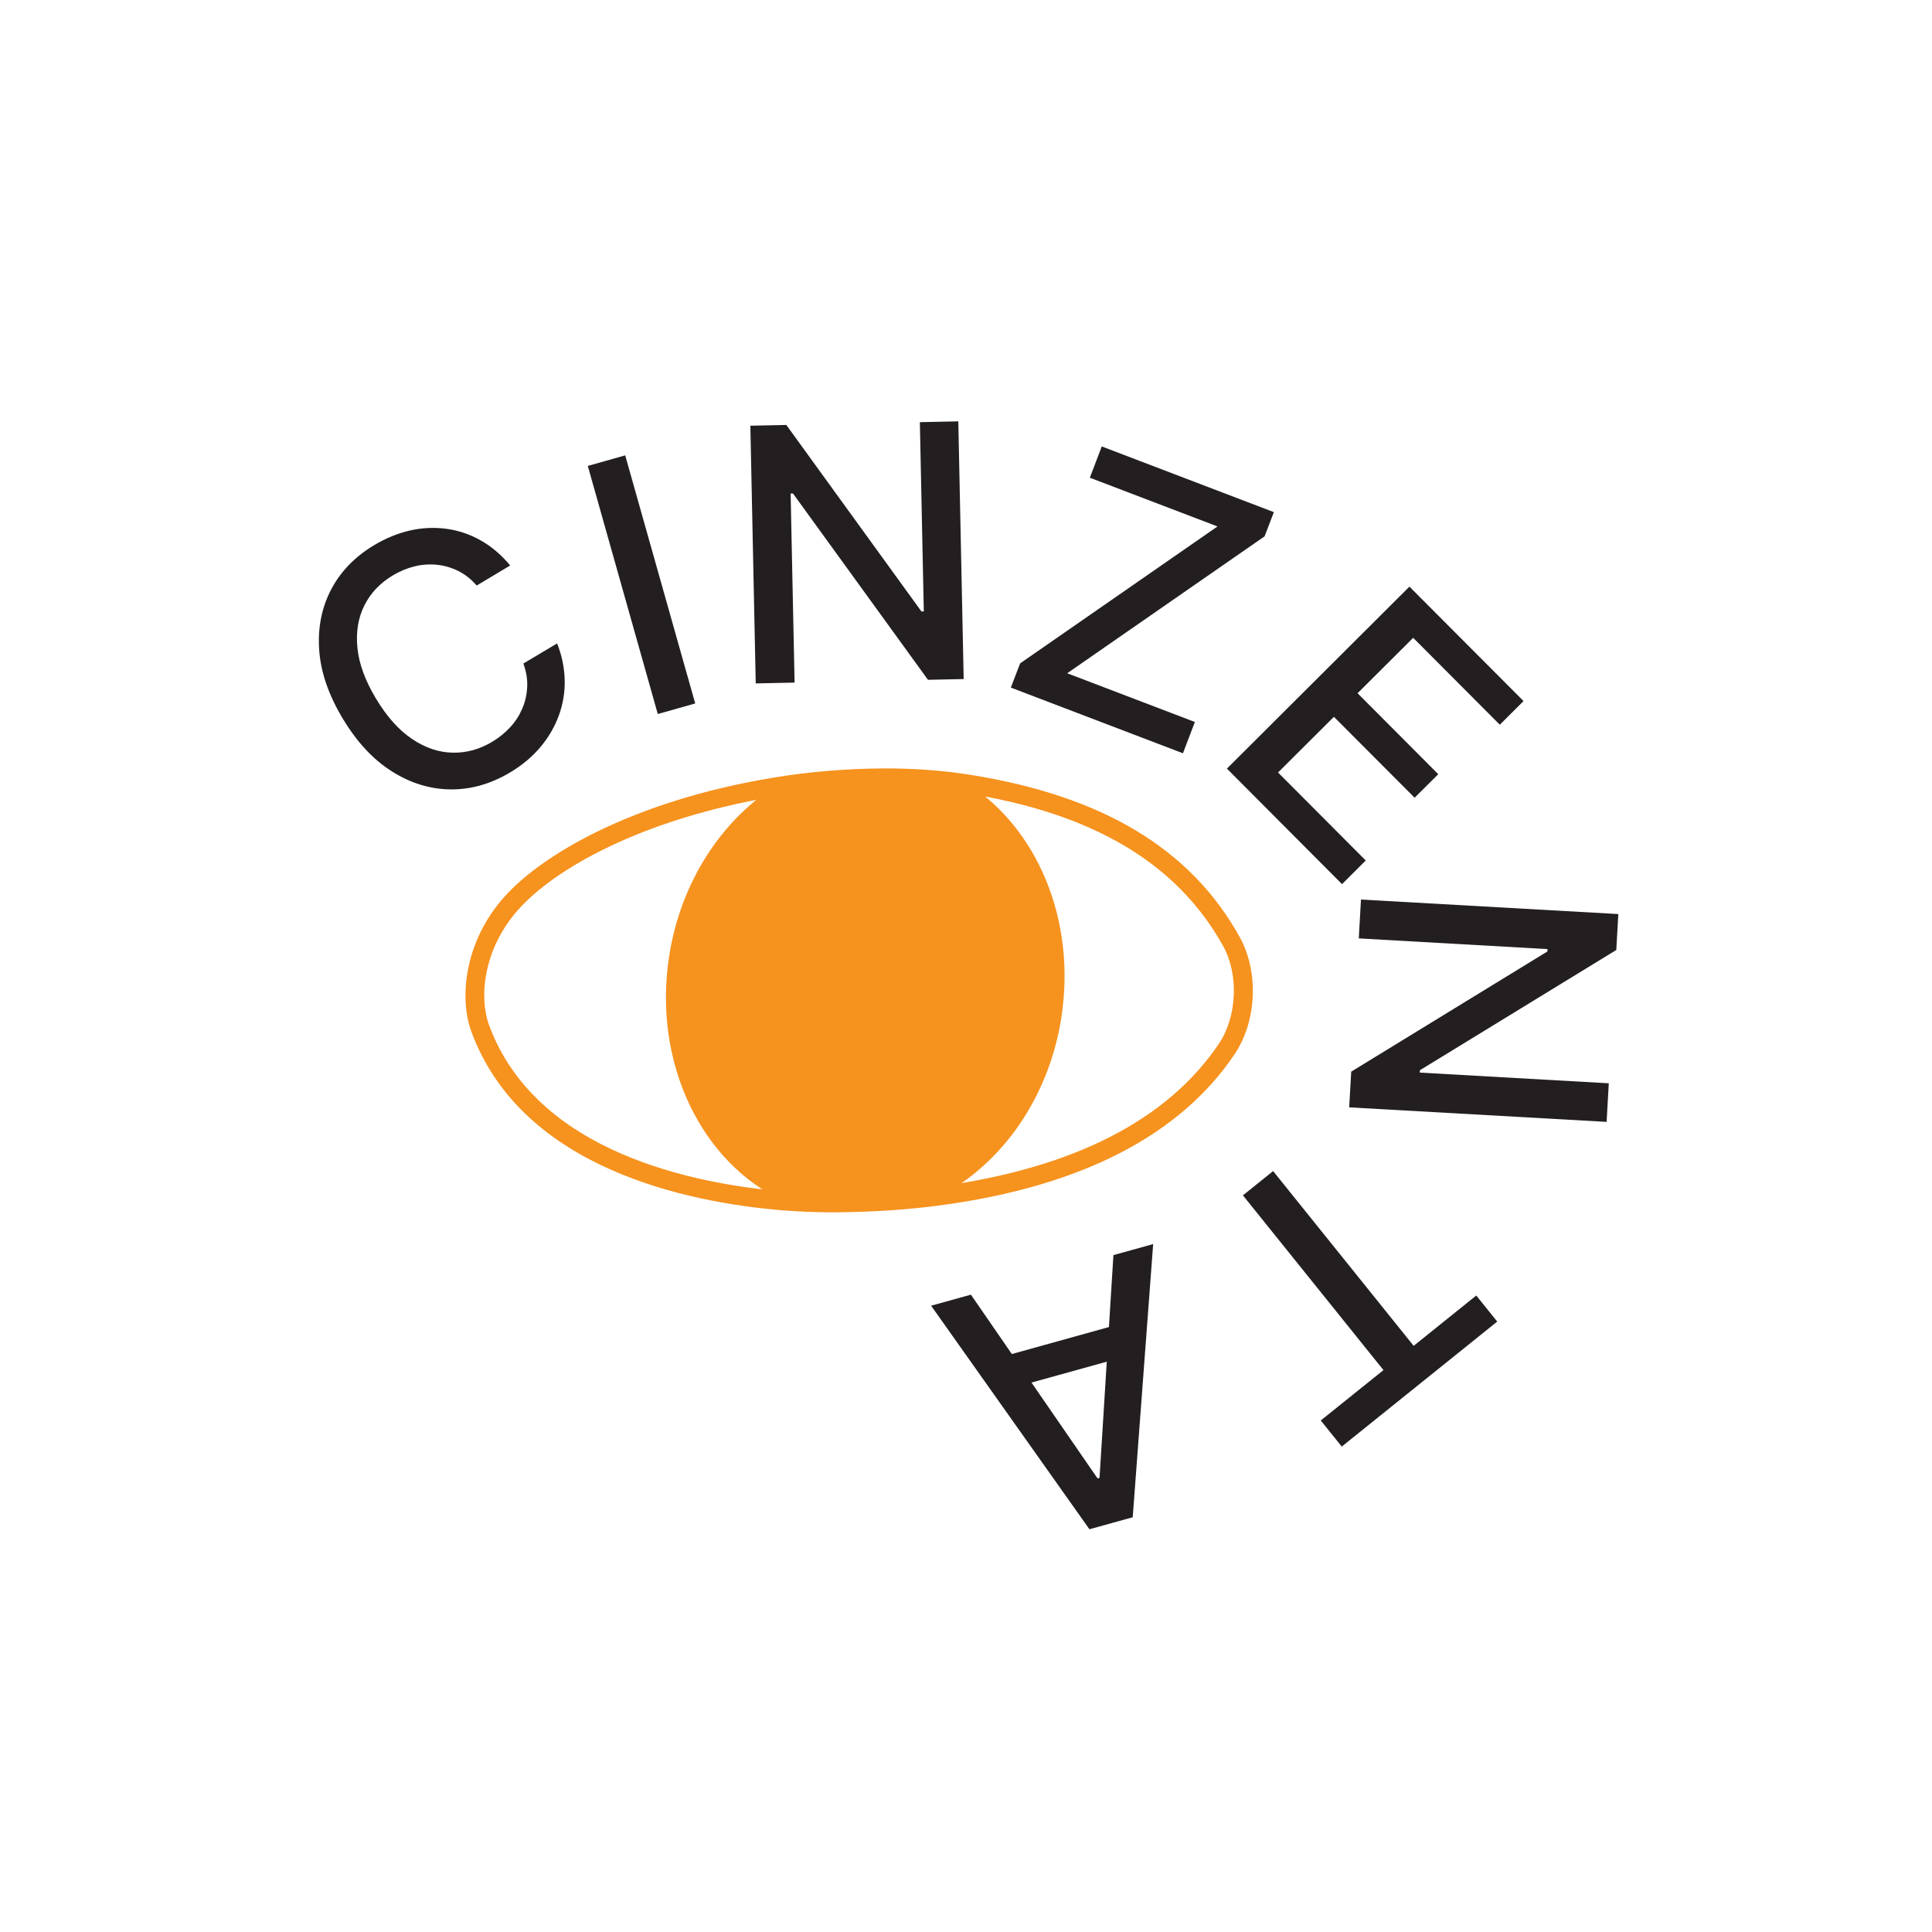 <?xml version="1.0" encoding="UTF-8"?>
<svg id="Layer_1" data-name="Layer 1" xmlns="http://www.w3.org/2000/svg" viewBox="0 0 283.46 283.46">
  <defs>
    <style>
      .cls-1 {
        fill: #f6921e;
      }

      .cls-2 {
        fill: #231f20;
      }
    </style>
  </defs>
  <g>
    <path class="cls-2" d="M74.88,82.95l-4.94,2.96c-.82-.94-1.73-1.66-2.73-2.15-1-.49-2.04-.79-3.13-.9-1.08-.11-2.17-.03-3.27.24-1.09.27-2.16.71-3.19,1.33-1.87,1.12-3.26,2.59-4.17,4.42-.91,1.82-1.24,3.9-1.01,6.22.24,2.33,1.14,4.8,2.72,7.42,1.58,2.64,3.34,4.61,5.28,5.92,1.94,1.31,3.93,1.98,5.96,2.02,2.04.04,3.98-.49,5.82-1.6,1.02-.61,1.91-1.34,2.67-2.17s1.34-1.75,1.76-2.75c.42-1,.65-2.05.7-3.16s-.14-2.24-.56-3.4l4.95-2.95c.69,1.75,1.06,3.52,1.11,5.31s-.23,3.52-.83,5.19-1.49,3.22-2.69,4.66c-1.19,1.43-2.68,2.69-4.47,3.76-2.81,1.68-5.71,2.52-8.71,2.5-3-.02-5.87-.89-8.63-2.63-2.76-1.73-5.17-4.33-7.24-7.78-2.08-3.46-3.23-6.82-3.45-10.06s.36-6.19,1.75-8.85c1.39-2.65,3.49-4.82,6.29-6.5,1.72-1.03,3.47-1.75,5.26-2.16s3.56-.49,5.32-.26c1.76.23,3.44.79,5.03,1.68,1.6.89,3.05,2.12,4.37,3.7Z"/>
    <path class="cls-2" d="M91.73,66.81l10.27,36.4-5.49,1.55-10.27-36.4,5.49-1.55Z"/>
    <path class="cls-2" d="M140.6,61.82l.79,37.81-5.24.11-19.8-27.33h-.35s.58,27.74.58,27.74l-5.7.12-.79-37.81,5.28-.11,19.82,27.36h.35s-.58-27.77-.58-27.77l5.65-.12Z"/>
    <path class="cls-2" d="M148.31,100.88l1.36-3.55,28.96-20.09-18.73-7.15,1.75-4.59,25.25,9.64-1.36,3.55-28.96,20.09,18.73,7.15-1.75,4.59-25.26-9.64Z"/>
    <path class="cls-2" d="M180.01,112.77l26.78-26.7,16.74,16.79-3.48,3.47-12.71-12.75-8.16,8.13,11.84,11.88-3.47,3.45-11.84-11.87-8.2,8.17,12.87,12.91-3.48,3.47-16.89-16.95Z"/>
    <path class="cls-2" d="M235.71,164.6l-37.76-2.13.3-5.24,28.78-17.63.02-.35-27.69-1.57.32-5.7,37.76,2.13-.3,5.27-28.81,17.64-.02.35,27.73,1.57-.32,5.64Z"/>
    <path class="cls-2" d="M216.59,190.07l3.08,3.83-22.81,18.34-3.08-3.83,9.2-7.39-20.62-25.64,4.43-3.56,20.62,25.64,9.18-7.38Z"/>
    <path class="cls-2" d="M163.35,184.15l5.84-1.62-3,40.08-6.35,1.76-23.23-32.8,5.84-1.62,18.58,26.96.29-.08,2.04-32.69ZM166.33,198.69l-18.93,5.25-1.28-4.63,18.93-5.26,1.29,4.63Z"/>
  </g>
  <g>
    <path class="cls-1" d="M155.74,149.2c-1.84,11.91-8.79,21.55-17.75,26.25-4.66.64-9.76,1-15.37,1.04-2.68.02-5.23-.09-7.66-.28-11.96-5.55-19.21-20.16-16.79-35.87,1.67-10.83,7.57-19.78,15.36-24.85,4.97-.83,10.39-1.33,16.25-1.36,4.39-.02,8.46.3,12.24.9,10.1,6.48,15.91,19.87,13.71,34.17Z"/>
    <path class="cls-1" d="M122.08,177.87c-2.41,0-4.83-.1-7.23-.29-13.88-1.14-38.28-6.07-45.7-26.24-1.79-4.9-1.04-13.17,4.85-19.76,5.52-6.18,18.75-14.02,39.3-17.46,5.3-.89,10.84-1.35,16.47-1.38,4.37,0,8.54.29,12.46.92,19.48,3.07,32.45,10.85,39.64,23.79,2.85,5.12,2.54,12.37-.74,17.24h0c-8.04,11.91-22.49,19.35-42.96,22.13-4.86.66-10.09,1.01-15.54,1.05-.18,0-.37,0-.55,0ZM130.18,115.51c-.13,0-.26,0-.39,0-5.48.03-10.87.48-16.03,1.34-19.84,3.32-32.48,10.74-37.69,16.58-5.13,5.74-5.83,12.82-4.32,16.96,6.89,18.72,30.1,23.34,43.32,24.43,2.49.2,5.02.3,7.53.28,5.34-.03,10.45-.38,15.19-1.02,19.66-2.67,33.47-9.71,41.04-20.94,2.68-3.98,2.95-10.15.62-14.35-6.75-12.14-19.07-19.47-37.65-22.4-3.67-.59-7.58-.89-11.63-.89ZM179.99,153.92h0,0Z"/>
  </g>
</svg>